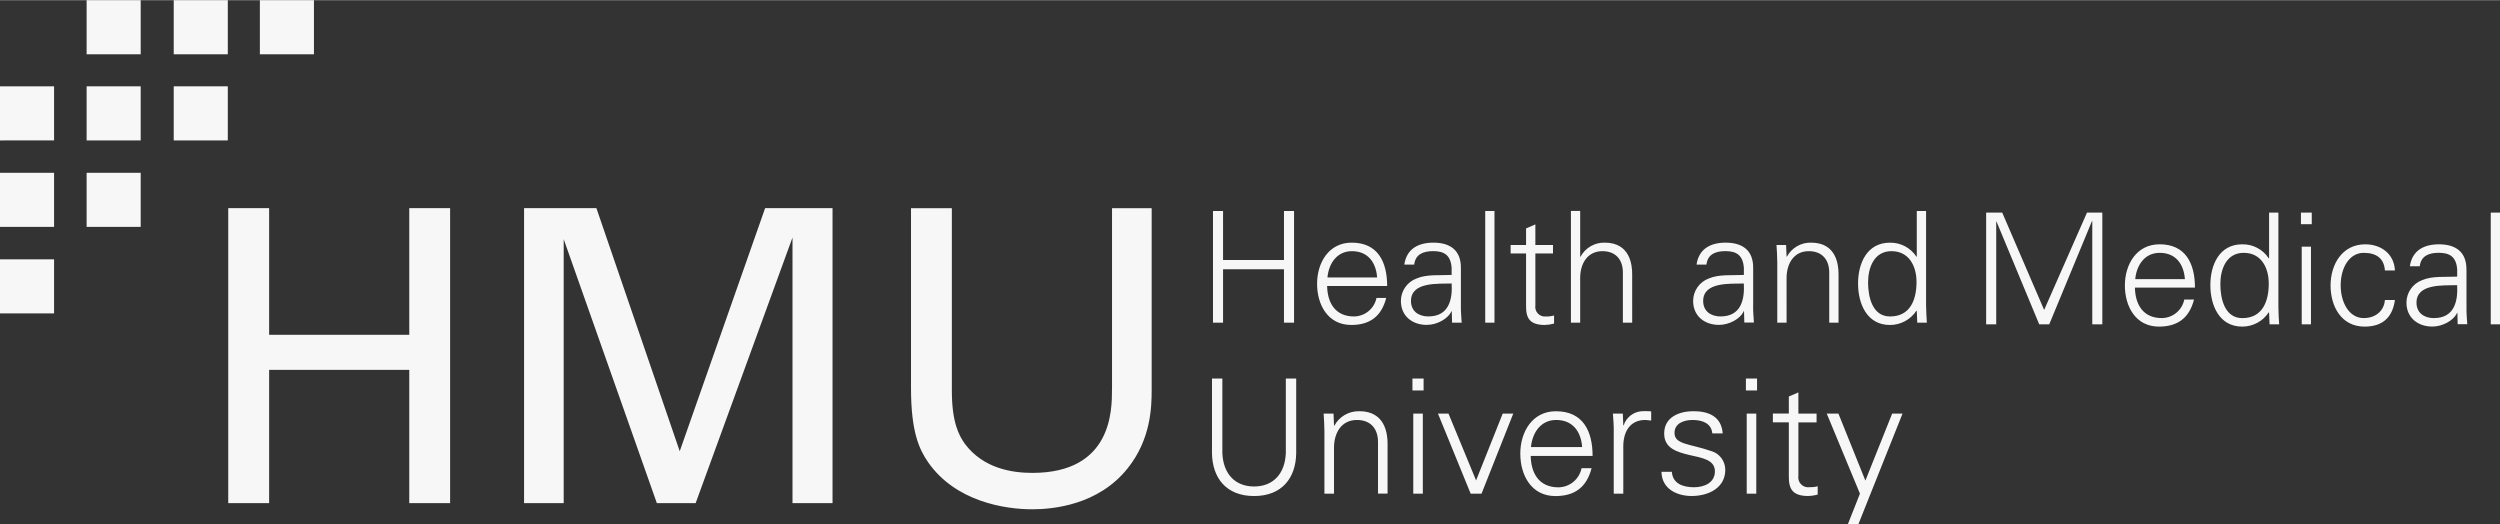 <svg xmlns="http://www.w3.org/2000/svg" id="Ebene_1" data-name="Ebene 1" viewBox="0 0 675.05 141.52" width="715" height="150">
<rect x="0" y="0" width="675.05" height="141.52" fill="#333333" stroke="none"/>
<defs>
<style>.hmu-logo-hellblau{fill:#f7f7f7}.hmu-logo-gruen{fill:#f7f7f7}.hmu-logo-dunkelblau{fill:#f7f7f7}</style>
</defs>
<path d="M46.91 0h14.6v14.61h-14.6z" class="hmu-logo-hellblau"></path>
<path d="M46.91 23.26h14.6v14.61h-14.6z" class="hmu-logo-gruen"></path>
<path d="M70.17 0h14.6v14.61h-14.6z" class="hmu-logo-dunkelblau"></path>
<path d="M23.39 46.61h14.6v14.6h-14.6zm0-46.61h14.6v14.61h-14.6z" class="hmu-logo-gruen"></path>
<path d="M0 46.61h14.6v14.6H0zm23.39-23.35h14.6v14.61h-14.6z" class="hmu-logo-hellblau"></path>
<path d="M0 23.26h14.6v14.61H0z" class="hmu-logo-gruen"></path>
<path d="M0 69.97h14.6v14.6H0zm583.12-4.05c-6.22 0-9.36 5.43-9.36 11.11s2.92 11.11 9.19 11.11c5.05 0 8.19-2.3 9.48-7.31h-2.63c-.58 2.89-3.11 4.98-6.06 5.01-5.14 0-7.18-3.76-7.27-8.23h16.21c0-6.56-2.55-11.7-9.57-11.7Zm.04 2.3c4.34 0 6.51 3.05 6.81 7.1h-13.41c.33-3.68 2.5-7.1 6.6-7.1Zm-31.2 15.42-11.32-26.28h-4.34v30.16h2.72V59.78h.08l11.53 27.74h2.71l11.53-27.86h.09v27.86h2.71V57.36h-4.14l-11.57 26.28zm63.24-26.28h-2.5v12.28l-.08.08c-1.58-2.42-4.29-3.86-7.18-3.8-6.22 0-8.6 5.6-8.6 11.03s2.38 11.19 8.6 11.19c2.9.01 5.61-1.45 7.18-3.88l.08.17.13 3.09h2.59c-.08-1.42-.21-3.09-.21-4.72V57.36Zm-9.73 28.49c-4.8 0-5.93-5.31-5.93-9.19s1.54-8.44 6.31-8.44 6.76 4.05 6.76 8.31c0 4.76-1.67 9.32-7.14 9.32Zm-85.39-28.93h-2.51V69.2l-.08.08c-1.58-2.42-4.29-3.86-7.18-3.8-6.22 0-8.6 5.6-8.6 11.03s2.38 11.19 8.6 11.19c2.9.01 5.61-1.45 7.18-3.88l.08.17.13 3.09h2.59c-.08-1.42-.21-3.09-.21-4.72V56.92Zm-9.73 28.48c-4.8 0-5.93-5.31-5.93-9.19s1.55-8.44 6.31-8.44 6.77 4.05 6.77 8.31c0 4.76-1.67 9.32-7.14 9.32Zm-399.84 4.95H72.67v-34.2H61.63v79.65h11.04V99.83h37.84v35.97h11.03V56.15h-11.03v34.2zm189.75 14.67c0 5.74 0 22.62-21.51 22.62-5.52 0-13.24-1.21-18.2-7.83-1.65-2.32-3.53-5.85-3.53-14.34V56.16h-11.03v48.54c0 11.92 2.21 16.55 4.63 20.08 7.39 10.59 20.63 12.69 28.13 12.69 5.74 0 17.87-1.21 25.71-11.03 6.4-7.94 6.51-16.88 6.51-21.18V56.17h-10.7v48.87Zm321.25-38.47h2.5v20.97h-2.5zm-437.97 55.24-22.5-65.64h-19.53v79.65h10.7V64.53l25.15 71.27h10.48l26.15-71.71v71.71h10.81V56.15h-18.2l-23.06 65.64zm217.5-64.87h2.5v30.16h-2.5zm-70.79 15.74h16.45v14.41h2.72V56.92h-2.72v13.24h-16.45V56.92h-2.72v30.15h2.72V72.66zm16.95 49.61c-.22 5.64-3.45 9.04-8.57 9.04s-8.35-3.4-8.57-9.04v-20.11h-2.8v20.15c.09 6.67 3.83 11.58 11.37 11.58s11.28-4.91 11.37-11.58v-20.15h-2.8v20.11Zm64.87-40.79c0 2.84-.29 6.22 5.01 6.22.86-.02 1.72-.15 2.55-.38v-2.17c-.71.19-1.44.28-2.17.25-1.42.18-2.71-.83-2.89-2.25-.03-.24-.03-.48.01-.72V68.4h4.76v-2.3h-4.76v-5.56l-2.51 1.09v4.47h-4.17v2.3h4.17v13.07Zm253.92-8.62c.08-4.8-2.8-6.94-7.43-6.94-4.01 0-7.23 1.63-7.85 5.93h2.67c.33-2.84 2.51-3.64 5.14-3.64 2.97 0 4.72 1.09 4.97 4.51v1.92c-3.05.17-6.68-.25-9.48.96-2.53.94-4.21 3.36-4.22 6.06 0 4.09 3.09 6.47 6.98 6.47 2.84 0 5.64-1.67 6.56-3.43l.13-.29h.08l.08 3.09h2.59c-.09-1.42-.25-3.09-.21-4.72v-9.94Zm-8.77 12.99c-2.55 0-4.72-1.34-4.72-4.18 0-5.26 7.43-4.6 10.98-4.72.25 4.39-.79 8.89-6.27 8.89Zm-18.97-17.63c3.47 0 5.51 1.55 5.72 4.76h2.71c-.21-4.47-3.72-7.06-8.02-7.06-6.22 0-9.36 5.43-9.36 11.11s2.92 11.11 9.19 11.11c4.76 0 7.52-2.38 8.19-7.18h-2.71c-.21 2.88-2.47 4.88-5.72 4.88-3.84 0-6.22-4.05-6.22-8.85s2.38-8.77 6.22-8.77Zm-166.6 43.41h2.58v21.62h-2.58zM621.3 57.36h2.92v3.13h-2.92zm51.25 0h2.5v30.16h-2.5zm-229.28 53.63c-2.25.17-4.17 1.69-4.86 3.83h-.09l-.13-3.19h-2.67c.09 1.47.26 3.19.22 4.87v16.75h2.58v-13.01c.09-4.13 2.11-6.89 5.94-6.89.52 0 1.08.13 1.59.17v-2.5c-.86-.04-1.72-.09-2.59-.04Zm42.32 18.22c-.03-.25-.03-.49.01-.74V114h4.91v-2.37h-4.91v-5.73l-2.58 1.12v4.6h-4.31v2.37h4.31v13.48c0 2.93-.3 6.41 5.17 6.41.89-.02 1.77-.15 2.62-.39v-2.24c-.73.2-1.48.28-2.24.26-1.46.18-2.8-.85-2.98-2.32Zm-65.44-18.22c-6.41 0-9.64 5.6-9.64 11.46s3.01 11.45 9.47 11.45c5.21 0 8.44-2.37 9.78-7.53h-2.71c-.6 2.98-3.2 5.14-6.24 5.17-5.3 0-7.41-3.88-7.49-8.48h16.71c0-6.76-2.63-12.06-9.86-12.06Zm.04 2.36c4.48 0 6.72 3.14 7.02 7.32h-13.82c.35-3.79 2.58-7.32 6.8-7.32Zm18.02-39.81v13.53h2.51V73.95c0-2.42-.54-8.48-7.39-8.48-2.73-.08-5.27 1.4-6.56 3.8h-.09V56.91h-2.5v30.16h2.5V75c0-3.76 1.88-7.23 6.02-7.23 3.42 0 5.51 2.13 5.51 5.76Zm35.18 8.81v-9.94c.08-4.8-2.8-6.94-7.44-6.94-4.01 0-7.23 1.63-7.85 5.93h2.67c.33-2.84 2.51-3.64 5.14-3.64 2.96 0 4.72 1.09 4.97 4.51v1.92c-3.05.17-6.68-.25-9.48.96-2.53.94-4.22 3.36-4.22 6.06 0 4.09 3.09 6.47 6.98 6.47 2.84 0 5.64-1.67 6.56-3.43l.12-.29h.08l.08 3.09h2.59c-.08-1.42-.25-3.09-.21-4.72Zm-8.78 3.05c-2.55 0-4.72-1.34-4.72-4.18 0-5.26 7.43-4.6 10.98-4.72.25 4.39-.79 8.89-6.26 8.89Zm39.08 44.32-7.28-18.09h-3.15l8.96 21.62-3.27 8.27h2.84l11.93-29.89h-2.8l-7.23 18.09zm-41.51-7.93c-5.86-2.06-10.03-1.76-10.03-4.95 0-2.54 2.45-3.49 4.87-3.49 2.67 0 5.08.9 5.34 3.62h2.8c-.34-4.56-3.79-5.99-7.88-5.99-3.79 0-7.92 1.55-7.92 6.03 0 4 3.45 4.99 6.85 5.81 3.44.77 6.85 1.29 6.85 4.39s-2.89 4.31-5.64 4.31c-2.93 0-5.77-.95-5.99-4.18h-2.8c.09 4.78 4.39 6.54 8.14 6.54 4.57 0 9.09-2.19 9.09-7.06.01-2.3-1.47-4.34-3.66-5.04Zm9.25-19.63h3.01v3.23h-3.01zm-89.82 9.47h2.58v21.62h-2.58zm16.96 18.04-7.45-18.04h-2.84l8.83 21.62h2.93l8.57-21.62h-2.85l-7.19 18.04zM364.83 87.7c5.05 0 8.19-2.3 9.48-7.31h-2.63c-.58 2.89-3.11 4.98-6.06 5.01-5.14 0-7.19-3.76-7.27-8.23h16.21c0-6.56-2.55-11.7-9.57-11.7-6.22 0-9.35 5.43-9.35 11.11s2.92 11.11 9.19 11.11Zm.21-19.93c4.34 0 6.52 3.05 6.81 7.1h-13.41c.33-3.68 2.51-7.1 6.6-7.1Zm2.01 43.22c-2.82-.08-5.43 1.44-6.76 3.92l-.08-.09-.13-3.19h-2.67c.09 1.47.21 3.19.21 4.87v16.75h2.59V120.8c0-3.88 1.94-7.45 6.2-7.45 3.53 0 5.68 2.2 5.68 5.94v13.95h2.58v-13.52c0-2.5-.56-8.74-7.62-8.74Zm24.76-26.72.12-.29h.08l.08 3.09h2.59c-.08-1.42-.25-3.09-.21-4.72v-9.94c.08-4.8-2.8-6.94-7.43-6.94-4.01 0-7.23 1.63-7.85 5.93h2.67c.33-2.84 2.51-3.64 5.14-3.64 2.96 0 4.72 1.09 4.97 4.51v1.92c-3.05.17-6.68-.25-9.48.96-2.53.94-4.22 3.36-4.22 6.06 0 4.09 3.09 6.47 6.97 6.47 2.84 0 5.64-1.67 6.56-3.43Zm-6.1 1.13c-2.55 0-4.72-1.34-4.72-4.18 0-5.26 7.43-4.6 10.99-4.72.25 4.39-.79 8.89-6.27 8.89Zm-4.32 16.76h3.01v3.23h-3.01zm112.54-15.09h2.51V73.95c0-2.42-.54-8.48-7.39-8.48-2.73-.08-5.27 1.4-6.56 3.8l-.08-.08-.13-3.09h-2.59c.09 1.42.21 3.09.21 4.72v16.25h2.51V75c0-3.76 1.88-7.23 6.01-7.23 3.42 0 5.51 2.13 5.51 5.76v13.53Z" class="hmu-logo-dunkelblau"></path>
</svg>
